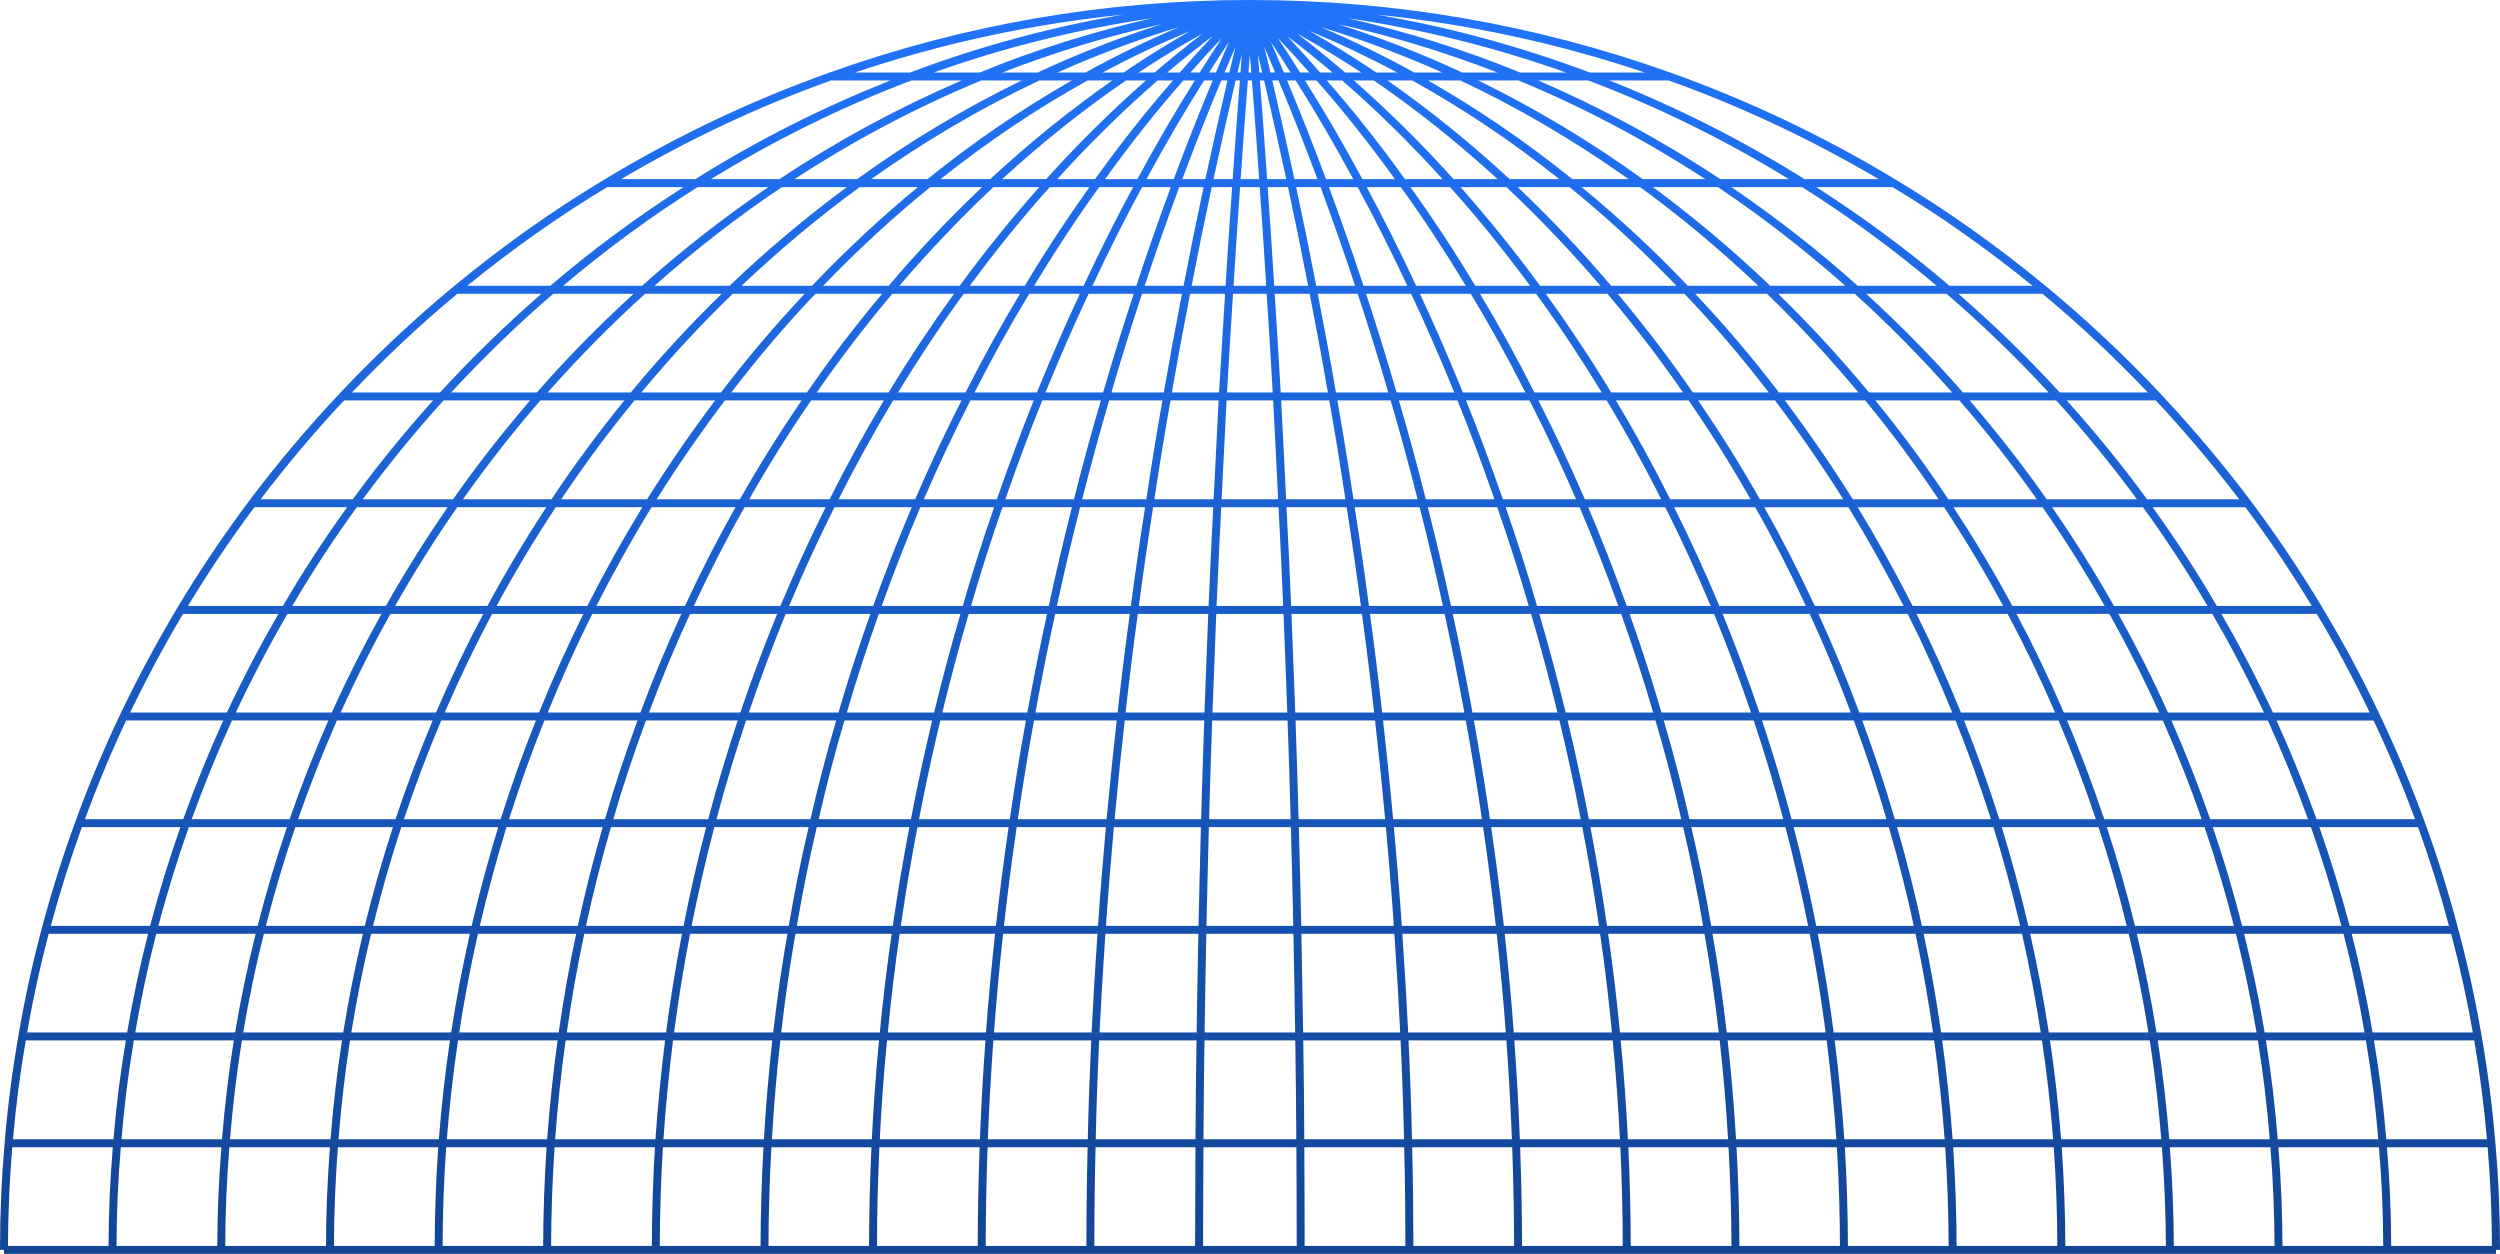 <svg width="323" height="162" viewBox="0 0 323 162" fill="none" xmlns="http://www.w3.org/2000/svg">
<path d="M5.383 119.997C6.658 115.218 8.12 110.568 9.731 106.178C11.442 101.453 13.388 96.803 15.504 92.355C17.735 87.68 20.223 83.034 22.906 78.536C25.751 73.782 28.874 69.132 32.188 64.713C35.781 59.934 39.702 55.277 43.851 50.869C48.476 45.952 53.426 41.302 58.564 37.046C64.803 31.884 71.356 27.234 78.036 23.223C87.29 17.624 97.071 12.975 107.105 9.401C124.537 3.162 142.831 0 161.487 0C180.143 0 198.442 3.162 215.87 9.401C225.904 12.975 235.685 17.62 244.939 23.22C251.622 27.23 258.175 31.88 264.411 37.042C269.654 41.385 274.604 46.035 279.128 50.865C283.28 55.284 287.201 59.941 290.786 64.71C294.104 69.132 297.224 73.782 300.066 78.533C302.763 83.013 305.258 87.662 307.471 92.355C309.652 96.94 311.605 101.59 313.266 106.178C314.912 110.669 316.371 115.322 317.591 119.997C318.819 124.546 319.837 129.199 320.621 133.82C321.426 138.43 322.021 143.087 322.401 147.665C322.805 152.177 323 156.7 323 161.487H322.484V162H0.513V161.487H0C0 156.787 0.202 152.137 0.599 147.668C0.975 143.083 1.574 138.423 2.379 133.824C3.145 129.286 4.156 124.633 5.383 119.997ZM308.391 148.224C308.749 152.386 308.93 156.574 308.944 160.975H321.957C321.942 156.574 321.762 152.39 321.401 148.224H308.391ZM307.359 148.224H294.368C294.707 152.419 294.884 156.697 294.899 160.975H307.915C307.901 156.578 307.72 152.39 307.359 148.224ZM28.682 147.195C29.025 142.928 29.538 138.639 30.21 134.423H17.298C16.584 138.614 16.049 142.903 15.699 147.195H28.682ZM42.702 147.195C43.053 142.784 43.554 138.495 44.186 134.423H31.253C30.578 138.636 30.066 142.925 29.719 147.195H42.702ZM56.697 147.195C57.051 142.697 57.528 138.502 58.134 134.423H45.222C44.587 138.491 44.089 142.78 43.735 147.195H56.697ZM70.692 147.195C71.017 142.824 71.472 138.535 72.042 134.423H59.178C58.568 138.502 58.091 142.697 57.733 147.195H70.692ZM84.683 147.195C84.972 143.008 85.39 138.719 85.925 134.423H73.078C72.504 138.535 72.049 142.824 71.724 147.195H84.683ZM98.695 147.195C98.959 142.769 99.324 138.481 99.782 134.423H86.957C86.419 138.723 86.004 143.011 85.712 147.195H98.695ZM112.64 147.195C112.853 142.863 113.167 138.575 113.571 134.423H100.818C100.356 138.477 99.992 142.766 99.732 147.195H112.64ZM126.605 147.195C126.757 143.105 126.992 138.907 127.317 134.423H114.604C114.196 138.575 113.882 142.863 113.672 147.195H126.605ZM140.542 147.195C140.629 143.192 140.773 138.997 140.983 134.423H128.342C128.021 138.91 127.786 143.105 127.631 147.195H140.542ZM154.458 147.195C154.479 142.943 154.523 138.686 154.588 134.423H142.012C141.799 138.997 141.654 143.192 141.568 147.195H154.458ZM181.4 147.195C181.309 143.105 181.165 138.91 180.956 134.423H168.384C168.449 138.658 168.492 142.899 168.514 147.195H181.4ZM195.337 147.195C195.181 143.105 194.943 138.816 194.625 134.423H181.985C182.194 138.91 182.339 143.105 182.429 147.195H195.337ZM209.292 147.195C209.082 142.907 208.772 138.618 208.36 134.423H195.654C195.972 138.816 196.21 143.105 196.366 147.195H209.292ZM223.265 147.195C223.008 142.805 222.644 138.517 222.178 134.423H209.393C209.801 138.618 210.115 142.907 210.324 147.195H223.265ZM237.256 147.195C236.967 143.037 236.548 138.748 236.01 134.423H223.21C223.673 138.52 224.037 142.809 224.297 147.195H237.256ZM251.247 147.195C250.918 142.805 250.463 138.517 249.893 134.423H237.046C237.581 138.748 237.999 143.037 238.288 147.195H251.247ZM265.267 147.195C264.906 142.676 264.432 138.477 263.822 134.423H250.929C251.499 138.52 251.951 142.805 252.279 147.195H265.267ZM279.236 147.195C278.882 142.802 278.384 138.513 277.748 134.423H264.859C265.462 138.481 265.938 142.672 266.296 147.195H279.236ZM293.252 147.195C292.906 142.907 292.393 138.618 291.718 134.423H278.785C279.417 138.517 279.915 142.805 280.269 147.195H293.252ZM44.345 133.394C45.056 128.99 45.916 124.712 46.891 120.644H34.087C33.044 124.809 32.149 129.091 31.423 133.394H44.345ZM58.289 133.394C58.918 129.261 59.73 124.979 60.705 120.644H47.945C46.963 124.705 46.107 128.99 45.392 133.394H58.289ZM72.183 133.394C72.793 129.084 73.555 124.806 74.44 120.644H61.752C60.773 124.979 59.965 129.257 59.329 133.394H72.183ZM86.055 133.394C86.618 129.102 87.308 124.82 88.113 120.644H75.49C74.599 124.802 73.84 129.084 73.227 133.394H86.055ZM99.898 133.394C100.421 128.835 101.028 124.647 101.736 120.644H89.156C88.348 124.817 87.658 129.098 87.091 133.394H99.898ZM113.672 133.394C114.077 129.138 114.593 124.856 115.203 120.644H102.775C102.064 124.647 101.458 128.835 100.934 133.394H113.672ZM127.389 133.394C127.689 129.304 128.086 125.022 128.562 120.644H116.239C115.626 124.853 115.113 129.134 114.709 133.394H127.389ZM141.033 133.394C141.214 129.679 141.456 125.593 141.792 120.644H129.599C129.118 125.022 128.725 129.304 128.422 133.394H141.033ZM154.606 133.394C154.674 129.138 154.739 124.882 154.826 120.644H142.817C142.485 125.596 142.243 129.679 142.062 133.394H154.606ZM180.905 133.394C180.728 129.658 180.49 125.672 180.151 120.644H168.142C168.228 124.878 168.297 129.131 168.365 133.394H180.905ZM194.55 133.394C194.243 129.261 193.849 124.983 193.373 120.644H181.183C181.522 125.665 181.757 129.654 181.938 133.394H194.55ZM208.263 133.394C207.858 129.138 207.346 124.856 206.732 120.644H194.405C194.878 124.979 195.275 129.261 195.578 133.394H208.263ZM222.062 133.394C221.535 128.838 220.929 124.651 220.217 120.644H207.768C208.378 124.86 208.898 129.138 209.299 133.394H222.062ZM235.876 133.394C235.309 129.102 234.62 124.817 233.811 120.644H221.257C221.961 124.647 222.568 128.835 223.095 133.394H235.876ZM249.745 133.394C249.131 129.087 248.373 124.806 247.481 120.644H234.858C235.663 124.82 236.357 129.098 236.916 133.394H249.745ZM263.663 133.394C263.028 129.257 262.219 124.979 261.244 120.644H248.532C249.42 124.806 250.178 129.087 250.788 133.394H263.663ZM277.582 133.394C276.868 128.986 276.012 124.701 275.026 120.644H262.295C263.266 124.979 264.079 129.261 264.707 133.394H277.582ZM60.936 119.618C61.922 115.38 63.077 111.099 64.366 106.868H51.841C50.462 111.084 49.241 115.366 48.198 119.618H60.936ZM74.656 119.618C75.544 115.452 76.624 111.171 77.866 106.868H65.435C64.138 111.095 62.987 115.376 61.994 119.618H74.656ZM88.311 119.618C89.16 115.319 90.142 111.041 91.233 106.868H78.935C77.686 111.167 76.606 115.449 75.714 119.618H88.311ZM101.909 119.618C102.613 115.405 103.476 111.124 104.476 106.868H92.29C91.196 111.034 90.214 115.319 89.358 119.618H101.909ZM115.344 119.618C115.99 115.182 116.698 110.994 117.492 106.868H105.53C104.527 111.124 103.664 115.402 102.956 119.618H115.344ZM128.674 119.618C129.126 115.51 129.678 111.229 130.313 106.868H118.536C117.738 110.994 117.03 115.182 116.384 119.618H128.674ZM141.86 119.618C142.178 114.99 142.561 110.456 142.878 106.868H131.353C130.718 111.225 130.165 115.506 129.711 119.618H141.86ZM154.847 119.618C154.93 115.626 155.035 111.647 155.136 107.658L155.158 106.871H143.911C143.593 110.445 143.211 114.987 142.889 119.622L154.847 119.618ZM180.082 119.618C179.761 114.932 179.374 110.413 179.06 106.868H167.813C167.925 111.124 168.033 115.362 168.124 119.618H180.082ZM193.257 119.618C192.806 115.51 192.253 111.229 191.618 106.868H180.093C180.407 110.424 180.793 114.936 181.115 119.618H193.257ZM206.587 119.618C205.941 115.218 205.237 111.03 204.435 106.868H192.658C193.293 111.225 193.845 115.51 194.297 119.618H206.587ZM220.037 119.618C219.329 115.409 218.466 111.131 217.462 106.868H205.479C206.28 111.03 206.988 115.214 207.627 119.618H220.037ZM233.609 119.618C232.753 115.319 231.771 111.037 230.677 106.868H218.517C219.517 111.127 220.38 115.413 221.084 119.618H233.609ZM247.257 119.618C246.369 115.467 245.289 111.185 244.036 106.868H231.739C232.829 111.041 233.811 115.319 234.663 119.618H247.257ZM261.002 119.618C260.006 115.369 258.851 111.088 257.558 106.868H245.101C246.347 111.185 247.43 115.467 248.311 119.618H261.002ZM78.162 105.839C79.361 101.676 80.747 97.485 82.368 93.088H70.342C68.724 97.092 67.222 101.283 65.767 105.839H78.162ZM91.5 105.839C92.59 101.702 93.872 97.417 95.309 93.088H83.459C81.823 97.496 80.444 101.68 79.238 105.839H91.5ZM104.714 105.839C105.704 101.496 106.819 97.218 108.036 93.088H96.388C94.944 97.417 93.666 101.694 92.568 105.839H104.714ZM117.691 105.839C118.543 101.395 119.467 97.117 120.435 93.088H109.105C107.885 97.211 106.769 101.492 105.776 105.839H117.691ZM130.465 105.839C131.108 101.409 131.794 97.222 132.548 93.088H121.493C120.518 97.11 119.597 101.391 118.738 105.839H130.465ZM142.972 105.839C143.449 100.774 143.857 96.785 144.279 93.088H133.592C132.834 97.222 132.151 101.409 131.505 105.839H142.972ZM155.187 105.839C155.299 101.583 155.432 97.344 155.588 93.088H145.316C144.893 96.788 144.482 100.778 144.009 105.839H155.187ZM178.963 105.839C178.5 100.875 178.082 96.788 177.656 93.088H167.384C167.535 97.344 167.669 101.583 167.781 105.839H178.963ZM191.466 105.839C190.82 101.413 190.137 97.225 189.379 93.088H178.692C179.114 96.788 179.533 100.871 179.999 105.839H191.466ZM204.233 105.839C203.374 101.395 202.453 97.11 201.478 93.088H190.423C191.174 97.225 191.86 101.409 192.506 105.839H204.233ZM217.22 105.839C216.228 101.5 215.112 97.218 213.891 93.088H202.536C203.504 97.117 204.432 101.395 205.284 105.839H217.22ZM230.403 105.839C229.298 101.666 228.016 97.384 226.583 93.088H214.96C216.177 97.222 217.296 101.5 218.282 105.839H230.403ZM243.733 105.839C242.527 101.684 241.148 97.5 239.512 93.088H227.662C229.089 97.384 230.37 101.669 231.472 105.839H243.733ZM95.648 92.063C97.089 87.803 98.692 83.525 100.411 79.316H89.156C87.221 83.496 85.445 87.778 83.849 92.063H95.648ZM108.332 92.063C109.488 88.052 110.845 83.857 112.452 79.316H101.515C99.793 83.522 98.19 87.803 96.742 92.063H108.332ZM120.681 92.063C121.764 87.619 122.908 83.341 124.093 79.316H113.542C111.925 83.872 110.574 88.049 109.412 92.063H120.681ZM132.732 92.063C133.559 87.514 134.397 83.33 135.282 79.316H125.158C123.973 83.338 122.829 87.623 121.742 92.063H132.732ZM144.395 92.063C144.839 88.005 145.359 83.814 145.969 79.316H136.332C135.444 83.33 134.607 87.522 133.78 92.063H144.395ZM155.62 92.063C155.775 87.825 155.931 83.572 156.107 79.316H147.005C146.391 83.821 145.875 88.005 145.428 92.063H155.62ZM177.54 92.063C177.089 87.991 176.562 83.713 175.962 79.316H166.86C167.022 83.276 167.17 87.233 167.315 91.175L167.347 92.063H177.54ZM189.191 92.063C188.365 87.522 187.527 83.334 186.639 79.316H177.002C177.598 83.713 178.125 87.994 178.576 92.063H189.191ZM201.229 92.063C200.15 87.651 199.005 83.37 197.814 79.316H187.693C188.578 83.334 189.415 87.518 190.242 92.063H201.229ZM213.585 92.063C212.422 88.049 211.072 83.872 209.454 79.316H198.879C200.07 83.374 201.215 87.651 202.291 92.063H213.585ZM226.229 92.063C224.77 87.778 223.171 83.496 221.456 79.316H210.544C212.151 83.861 213.509 88.056 214.664 92.063H226.229ZM112.816 78.284C114.383 73.908 116.059 69.634 117.799 65.533H107.816C105.758 69.619 103.794 73.904 101.952 78.284H112.816ZM124.389 78.284C125.645 73.904 127.01 69.627 128.443 65.533H118.908C117.164 69.623 115.488 73.908 113.914 78.284H124.389ZM135.502 78.284C136.332 74.374 137.318 70.186 138.492 65.533H129.526C128.089 69.619 126.728 73.904 125.461 78.284H135.502ZM146.106 78.284C146.641 74.204 147.244 70.016 147.944 65.533H139.549C138.369 70.19 137.387 74.37 136.553 78.284H146.106ZM156.151 78.284C156.331 74.024 156.53 69.767 156.75 65.533H148.984C148.28 70.02 147.677 74.204 147.142 78.284H156.151ZM175.825 78.284C175.294 74.226 174.677 69.948 173.984 65.533H166.217C166.438 69.771 166.636 74.024 166.816 78.284H175.825ZM186.418 78.284C185.581 74.374 184.599 70.193 183.418 65.533H175.023C175.717 69.944 176.334 74.229 176.865 78.284H186.418ZM197.507 78.284C196.25 73.933 194.889 69.648 193.441 65.533H184.476C185.653 70.186 186.635 74.374 187.469 78.284H197.507ZM209.082 78.284C207.512 73.926 205.836 69.641 204.085 65.533H194.528C195.969 69.656 197.333 73.933 198.583 78.284H209.082ZM128.797 64.508C130.397 59.905 131.963 55.717 133.559 51.735H125.378C123.363 55.656 121.341 59.955 119.359 64.508H128.797ZM138.755 64.508C139.892 59.995 141.037 55.804 142.232 51.735H134.661C133.058 55.71 131.491 59.912 129.887 64.508H138.755ZM148.103 64.508C148.789 59.952 149.471 55.761 150.186 51.735H143.301C142.102 55.804 140.958 60.002 139.817 64.508H148.103ZM156.801 64.508C157.003 60.251 157.223 55.995 157.444 51.735H151.23C150.515 55.761 149.829 59.955 149.143 64.508H156.801ZM173.825 64.508C173.132 59.905 172.446 55.706 171.738 51.735H165.524C165.748 55.995 165.968 60.251 166.167 64.508H173.825ZM183.155 64.508C182.014 60.006 180.873 55.807 179.67 51.735H172.785C173.489 55.71 174.175 59.901 174.868 64.508H183.155ZM193.084 64.508C191.477 59.908 189.91 55.706 188.31 51.735H180.739C181.938 55.807 183.079 59.995 184.216 64.508H193.084ZM142.528 50.706C143.712 46.598 145.012 42.407 146.475 37.956H140.651C138.813 41.851 136.982 46.039 135.076 50.706H142.528ZM150.363 50.706C151.013 46.919 151.746 42.931 152.714 37.956H147.55C146.081 42.414 144.788 46.595 143.597 50.706H150.363ZM157.501 50.706C157.747 46.45 158.01 42.194 158.277 37.956H153.761C152.793 42.938 152.057 46.927 151.407 50.706H157.501ZM171.561 50.706C170.756 46.028 169.896 41.501 169.21 37.956H164.694C164.961 42.19 165.224 46.447 165.47 50.706H171.561ZM179.367 50.706C178.19 46.642 176.897 42.461 175.417 37.956H170.254C170.947 41.523 171.806 46.039 172.604 50.706H179.367ZM152.916 36.927C153.721 32.714 154.573 28.526 155.508 24.176H152.356C150.648 28.808 149.19 32.988 147.893 36.927H152.916ZM158.342 36.927C158.61 32.671 158.88 28.433 159.187 24.176H156.559C155.624 28.526 154.772 32.714 153.963 36.927H158.342ZM169.008 36.927C168.2 32.714 167.347 28.53 166.412 24.176H163.784C164.091 28.433 164.361 32.671 164.629 36.927H169.008ZM159.26 23.148C159.549 18.891 159.859 14.653 160.191 10.4H159.642C158.685 14.523 157.725 18.808 156.783 23.148H159.26ZM160.267 9.372L160.278 9.245C160.336 8.494 160.397 7.744 160.455 6.993C160.267 7.787 160.072 8.574 159.884 9.368L160.267 9.372ZM161.484 7.018C161.422 7.787 161.357 8.559 161.3 9.328L161.296 9.372H161.668C161.614 8.588 161.545 7.801 161.484 7.018ZM162.697 9.289L162.704 9.372H163.083C162.895 8.581 162.704 7.798 162.516 7.011C162.574 7.769 162.639 8.531 162.697 9.289ZM161.22 10.4C160.888 14.653 160.577 18.891 160.289 23.148H162.683C162.394 18.891 162.083 14.653 161.751 10.4H161.22ZM158.826 9.372C159.09 8.256 159.361 7.155 159.628 6.04C159.159 7.126 158.685 8.238 158.212 9.372H158.826ZM164.141 9.372H164.755C164.278 8.231 163.805 7.115 163.336 6.032C163.603 7.148 163.878 8.253 164.141 9.372ZM162.78 10.4C163.112 14.657 163.423 18.895 163.711 23.148H166.188C165.239 18.772 164.275 14.491 163.325 10.4H162.78ZM162.755 24.176H160.216C159.909 28.433 159.639 32.671 159.375 36.927H163.596C163.332 32.671 163.061 28.436 162.755 24.176ZM155.728 23.148C156.671 18.805 157.631 14.527 158.588 10.4H157.786C156.021 14.624 154.335 18.906 152.753 23.148H155.728ZM157.093 9.372C157.656 8.018 158.223 6.689 158.783 5.397C157.88 6.754 157.039 8.068 156.219 9.372H157.093ZM165.874 9.372H166.748C165.925 8.065 165.083 6.747 164.184 5.397C164.744 6.682 165.311 8.007 165.874 9.372ZM164.383 10.4C165.333 14.494 166.297 18.772 167.243 23.148H170.218C168.622 18.87 166.936 14.588 165.185 10.4H164.383ZM167.463 24.176C168.398 28.523 169.25 32.714 170.055 36.927H175.078C173.781 32.988 172.323 28.812 170.615 24.176H167.463ZM163.661 37.956H159.307C159.039 42.194 158.776 46.45 158.53 50.706H164.434C164.192 46.447 163.928 42.19 163.661 37.956ZM146.81 36.927C148.099 32.992 149.565 28.797 151.262 24.176H147.558C145.395 28.155 143.239 32.443 141.138 36.927H146.81ZM151.645 23.148C153.223 18.906 154.916 14.624 156.678 10.4H155.566C152.995 14.465 150.5 18.754 148.124 23.148H151.645ZM154.999 9.372C155.902 7.92 156.851 6.448 157.859 4.928C156.505 6.35 155.154 7.837 153.804 9.372H154.999ZM167.972 9.372H169.171C167.846 7.859 166.492 6.372 165.102 4.913C166.109 6.429 167.058 7.91 167.972 9.372ZM166.293 10.4C168.041 14.592 169.734 18.87 171.326 23.148H174.843C172.482 18.776 169.99 14.491 167.405 10.4H166.293ZM171.705 24.176C173.402 28.797 174.872 32.992 176.161 36.927H181.826C179.725 32.44 177.569 28.151 175.406 24.176H171.705ZM176.497 37.956C177.97 42.45 179.269 46.642 180.439 50.706H187.892C185.996 46.068 184.165 41.88 182.317 37.956H176.497ZM164.491 51.735H158.473C158.252 55.992 158.032 60.248 157.83 64.508H165.134C164.935 60.248 164.715 55.988 164.491 51.735ZM133.967 50.706C135.87 46.035 137.69 41.855 139.52 37.956H132.978C130.53 41.992 128.162 46.277 125.912 50.706H133.967ZM140.001 36.927C142.091 32.44 144.24 28.169 146.399 24.176H142.008C139.127 28.162 136.307 32.45 133.61 36.927H140.001ZM146.947 23.148C149.309 18.75 151.804 14.476 154.367 10.4H152.887C149.392 14.364 146.002 18.657 142.77 23.148H146.947ZM152.414 9.372C153.833 7.744 155.259 6.166 156.685 4.653C154.714 6.148 152.753 7.725 150.804 9.372H152.414ZM170.557 9.372H172.171C170.225 7.729 168.272 6.159 166.307 4.671C167.762 6.209 169.181 7.78 170.557 9.372ZM168.607 10.4C171.185 14.505 173.677 18.779 176.024 23.148H180.226C176.977 18.631 173.579 14.339 170.088 10.4H168.607ZM176.572 24.176C178.728 28.165 180.88 32.436 182.97 36.927H189.386C186.697 32.469 183.88 28.18 180.984 24.176H176.572ZM183.451 37.956C185.292 41.88 187.112 46.06 189.004 50.706H197.081C194.838 46.288 192.47 42.003 190.018 37.956H183.451ZM189.412 51.735C191.007 55.714 192.571 59.901 194.174 64.508H203.634C201.662 59.977 199.644 55.681 197.615 51.735H189.412ZM165.188 65.536H157.783C157.563 69.775 157.364 74.027 157.184 78.287H165.788C165.607 74.027 165.408 69.775 165.188 65.536ZM118.232 64.508C120.207 59.948 122.222 55.67 124.233 51.735H115.387C112.882 55.89 110.52 60.183 108.343 64.508H118.232ZM124.746 50.706C126.981 46.281 129.35 42.003 131.787 37.956H124.511C121.616 41.927 118.767 46.216 116.023 50.706H124.746ZM132.397 36.927C135.08 32.45 137.892 28.18 140.759 24.176H135.625C132.075 28.133 128.609 32.425 125.291 36.927H132.397ZM141.481 23.148C144.687 18.657 148.07 14.386 151.544 10.4H149.562C145.055 14.314 140.708 18.61 136.585 23.148H141.481ZM149.175 9.372C151.23 7.61 153.302 5.931 155.382 4.332C152.598 5.884 149.832 7.559 147.092 9.372H149.175ZM173.796 9.372H175.879C173.139 7.563 170.377 5.888 167.596 4.336C169.672 5.931 171.742 7.61 173.796 9.372ZM171.431 10.4C174.901 14.361 178.291 18.631 181.515 23.148H186.386C182.263 18.602 177.916 14.306 173.413 10.4H171.431ZM182.237 24.176C185.115 28.194 187.931 32.465 190.603 36.927H197.687C194.373 32.432 190.906 28.14 187.35 24.176H182.237ZM191.21 37.956C193.654 42.014 196.019 46.288 198.247 50.706H206.948C204.204 46.219 201.359 41.927 198.46 37.956H191.21ZM198.763 51.735C200.785 55.696 202.8 59.97 204.764 64.508H214.632C212.455 60.183 210.097 55.89 207.588 51.735H198.763ZM205.197 65.536C206.941 69.652 208.616 73.93 210.18 78.287H221.019C219.181 73.915 217.217 69.63 215.155 65.536H205.197ZM166.289 91.211C166.145 87.258 165.997 83.287 165.831 79.316H157.14C156.967 83.572 156.808 87.828 156.653 92.063H166.322L166.289 91.211ZM100.829 78.284C102.66 73.904 104.628 69.63 106.675 65.533H96.201C93.922 69.522 91.724 73.811 89.644 78.284H100.829ZM107.18 64.508C109.34 60.183 111.701 55.898 114.196 51.735H104.797C101.884 55.963 99.208 60.251 96.796 64.508H107.18ZM114.806 50.706C117.532 46.216 120.374 41.945 123.258 37.956H115.286C111.766 42.129 108.502 46.41 105.527 50.706H114.806ZM123.991 36.927C127.284 32.422 130.743 28.155 134.274 24.176H128.342C124.064 28.191 119.998 32.483 116.192 36.927H123.991ZM135.166 23.148C139.242 18.602 143.579 14.339 148.045 10.4H145.471C140.008 14.133 134.635 18.426 129.469 23.148H135.166ZM145.157 9.372C147.998 7.444 150.876 5.657 153.772 4.004C149.933 5.599 146.153 7.39 142.452 9.372H145.157ZM177.814 9.372H180.522C176.818 7.39 173.038 5.599 169.196 4.004C172.092 5.657 174.973 7.444 177.814 9.372ZM174.926 10.4C179.389 14.335 183.721 18.599 187.801 23.148H193.503C188.332 18.426 182.96 14.13 177.5 10.4H174.926ZM188.697 24.176C192.231 28.162 195.69 32.429 198.983 36.927H206.779C202.973 32.479 198.904 28.187 194.636 24.176H188.697ZM199.713 37.956C202.598 41.945 205.439 46.212 208.165 50.706H217.444C214.469 46.41 211.205 42.125 207.681 37.956H199.713ZM208.775 51.735C211.27 55.898 213.632 60.186 215.791 64.508H226.178C223.763 60.259 221.087 55.966 218.177 51.735H208.775ZM216.296 65.536C218.351 69.637 220.315 73.915 222.142 78.287H233.324C231.255 73.84 229.06 69.551 226.771 65.536H216.296ZM222.561 79.312C224.268 83.5 225.871 87.778 227.319 92.059H239.119C237.523 87.774 235.746 83.493 233.807 79.312H222.561ZM166.354 93.092H156.617C156.461 97.348 156.331 101.586 156.216 105.842H166.752C166.643 101.583 166.506 97.344 166.354 93.092ZM82.744 92.063C84.329 87.778 86.109 83.5 88.034 79.316H76.519C74.454 83.442 72.526 87.727 70.764 92.063H82.744ZM88.499 78.284C90.564 73.811 92.763 69.536 95.031 65.533H84.181C81.683 69.598 79.296 73.883 77.05 78.284H88.499ZM95.601 64.508C97.991 60.259 100.678 55.97 103.566 51.735H93.662C90.499 55.905 87.543 60.197 84.838 64.508H95.601ZM104.259 50.706C107.202 46.414 110.473 42.136 113.968 37.956H105.35C101.58 41.912 97.934 46.205 94.475 50.706H104.259ZM114.81 36.927C118.572 32.483 122.634 28.212 126.88 24.176H120.189C115.499 27.967 110.852 32.259 106.343 36.927H114.81ZM127.931 23.148C133.011 18.436 138.311 14.166 143.698 10.4H140.51C133.957 14.029 127.577 18.325 121.504 23.148H127.931ZM140.246 9.372C144.175 7.191 148.215 5.245 152.309 3.502C147.013 5.108 141.77 7.068 136.625 9.372H140.246ZM182.725 9.372H186.35C181.205 7.068 175.966 5.108 170.669 3.502C174.76 5.245 178.796 7.191 182.725 9.372ZM179.273 10.4C184.66 14.166 189.961 18.436 195.044 23.148H201.471C195.355 18.288 188.975 13.992 182.465 10.4H179.273ZM196.091 24.176C200.327 28.209 204.392 32.476 208.158 36.927H216.603C212.259 32.396 207.634 28.1 202.778 24.176H196.091ZM209.003 37.956C212.498 42.133 215.769 46.414 218.715 50.706H228.522C225.041 46.179 221.391 41.883 217.625 37.956H209.003ZM219.405 51.735C222.297 55.974 224.98 60.262 227.37 64.508H238.155C235.335 60.046 232.374 55.75 229.33 51.735H219.405ZM227.94 65.536C230.219 69.562 232.414 73.836 234.468 78.287H245.946C243.697 73.886 241.307 69.598 238.815 65.536H227.94ZM234.934 79.312C236.858 83.5 238.642 87.778 240.224 92.059H252.229C250.47 87.724 248.542 83.439 246.477 79.312H234.934ZM240.603 93.092C242.224 97.492 243.61 101.684 244.809 105.842H257.229C255.774 101.294 254.276 97.103 252.655 93.092H240.603ZM166.784 106.868H156.187L156.165 107.684C156.064 111.665 155.96 115.633 155.877 119.618H167.091C167.004 115.362 166.896 111.124 166.784 106.868ZM64.68 105.839C66.132 101.276 67.634 97.095 69.24 93.088H57.008C55.289 97.131 53.671 101.42 52.187 105.839H64.68ZM69.645 92.063C71.392 87.727 73.324 83.453 75.378 79.316H63.59C61.405 83.399 59.351 87.684 57.455 92.063H69.645ZM75.884 78.284C78.115 73.886 80.505 69.612 82.989 65.533H71.804C69.078 69.648 66.518 73.933 64.16 78.284H75.884ZM83.607 64.508C86.293 60.197 89.25 55.912 92.391 51.735H81.979C78.606 55.833 75.436 60.129 72.508 64.508H83.607ZM93.153 50.706C96.583 46.205 100.219 41.938 103.963 37.956H94.67C90.568 41.912 86.611 46.208 82.856 50.706H93.153ZM104.906 36.927C109.35 32.266 113.947 27.996 118.586 24.176H111.073C105.761 28.035 100.645 32.335 95.8 36.927H104.906ZM119.825 23.148C125.771 18.339 132.039 14.072 138.47 10.4H134.289C126.779 13.928 119.482 18.227 112.542 23.148H119.825ZM134.058 9.372C139.297 6.917 144.658 4.856 150.071 3.123C143.099 4.664 136.22 6.754 129.497 9.372H134.058ZM188.913 9.372H193.473C186.751 6.754 179.876 4.664 172.9 3.123C178.316 4.856 183.674 6.917 188.913 9.372ZM184.505 10.4C190.892 14.043 197.156 18.306 203.146 23.148H210.429C203.486 18.223 196.189 13.924 188.686 10.4H184.505ZM204.352 24.176C209.158 28.129 213.78 32.393 218.065 36.927H227.175C222.33 32.339 217.213 28.035 211.902 24.176H204.352ZM219.011 37.956C222.748 41.905 226.391 46.172 229.839 50.706H240.108C236.36 46.212 232.403 41.916 228.298 37.956H219.011ZM230.601 51.735C233.631 55.764 236.584 60.042 239.386 64.508H250.463C247.524 60.114 244.35 55.818 240.989 51.735H230.601ZM240.007 65.536C242.487 69.612 244.878 73.886 247.113 78.287H258.815C256.464 73.951 253.904 69.666 251.171 65.536H240.007ZM247.618 79.312C249.672 83.449 251.604 87.727 253.352 92.059H265.516C263.624 87.68 261.569 83.395 259.381 79.312H247.618ZM253.756 93.092C255.366 97.103 256.865 101.283 258.316 105.842H270.784C269.296 101.409 267.678 97.124 265.967 93.092H253.756ZM258.63 106.868C259.916 111.088 261.071 115.369 262.064 119.618H274.773C273.733 115.366 272.513 111.084 271.13 106.868H258.63ZM167.113 120.647H155.855C155.768 124.882 155.7 129.134 155.635 133.398H167.337C167.272 129.138 167.203 124.882 167.113 120.647ZM47.133 119.618C48.169 115.369 49.393 111.091 50.765 106.868H38.153C36.731 111.005 35.46 115.29 34.351 119.618H47.133ZM51.097 105.839C52.574 101.42 54.188 97.142 55.903 93.088H43.536C41.663 97.33 39.984 101.611 38.514 105.839H51.097ZM56.332 92.063C58.21 87.684 60.264 83.406 62.438 79.316H50.451C48.115 83.468 45.959 87.752 44.006 92.063H56.332ZM62.976 78.284C65.316 73.937 67.876 69.659 70.587 65.533H59.073C56.177 69.695 53.491 73.98 51.047 78.284H62.976ZM71.251 64.508C74.154 60.129 77.328 55.847 80.671 51.735H69.818C66.2 55.908 62.853 60.201 59.813 64.508H71.251ZM81.495 50.706C85.213 46.205 89.16 41.938 93.233 37.956H83.35C78.953 41.923 74.732 46.216 70.757 50.706H81.495ZM94.258 36.927C99.046 32.328 104.144 28.072 109.401 24.176H101.017C95.262 28.028 89.752 32.328 84.556 36.927H94.258ZM110.737 23.148C117.503 18.245 124.645 13.982 131.985 10.4H126.775C118.442 13.834 110.336 18.137 102.631 23.148H110.737ZM126.569 9.372C133.819 6.39 141.272 4.087 148.825 2.357C139.232 3.765 129.797 6.112 120.626 9.372H126.569ZM196.398 9.372H202.345C193.17 6.112 183.736 3.765 174.146 2.357C181.699 4.087 189.155 6.39 196.398 9.372ZM190.989 10.4C198.323 13.985 205.464 18.245 212.234 23.148H220.34C212.639 18.137 204.536 13.834 196.196 10.4H190.989ZM213.57 24.176C218.827 28.068 223.925 32.328 228.713 36.927H238.415C233.223 32.335 227.709 28.032 221.95 24.176H213.57ZM229.742 37.956C233.815 41.938 237.765 46.205 241.476 50.706H252.218C248.243 46.219 244.025 41.923 239.628 37.956H229.742ZM242.296 51.735C245.636 55.833 248.81 60.114 251.72 64.508H263.158C260.114 60.201 256.771 55.908 253.153 51.735H242.296ZM252.384 65.536C255.103 69.674 257.666 73.951 259.995 78.287H271.925C269.484 73.991 266.798 69.706 263.902 65.536H252.384ZM260.533 79.312C262.707 83.406 264.765 87.68 266.642 92.059H278.965C277.005 87.727 274.845 83.446 272.52 79.312H260.533ZM267.072 93.092C268.776 97.135 270.394 101.409 271.874 105.842H284.46C282.995 101.615 281.312 97.334 279.438 93.092H267.072ZM272.206 106.868C273.582 111.088 274.802 115.369 275.838 119.618H288.62C287.519 115.297 286.244 111.016 284.822 106.868H272.206ZM276.08 120.647C277.059 124.712 277.915 128.986 278.626 133.398H291.545C290.819 129.095 289.927 124.813 288.88 120.647H276.08ZM167.351 134.423H155.62C155.555 138.658 155.512 142.899 155.49 147.195H167.484C167.459 142.943 167.416 138.686 167.351 134.423ZM30.376 133.394C31.098 129.091 31.993 124.813 33.033 120.644H20.187C19.1 124.885 18.194 129.167 17.479 133.394H30.376ZM33.286 119.618C34.384 115.293 35.662 111.012 37.074 106.868H24.393C22.934 110.994 21.617 115.279 20.461 119.618H33.286ZM37.42 105.839C38.875 101.615 40.561 97.334 42.421 93.088H29.968C28.09 97.193 26.346 101.478 24.769 105.839H37.42ZM42.868 92.063C44.804 87.752 46.967 83.475 49.285 79.316H37.146C34.791 83.348 32.549 87.637 30.459 92.063H42.868ZM49.852 78.284C52.274 73.984 54.964 69.706 57.838 65.533H46.1C43.082 69.684 40.291 73.969 37.763 78.284H49.852ZM58.535 64.508C61.546 60.204 64.9 55.919 68.486 51.735H57.304C53.57 55.858 50.083 60.15 46.873 64.508H58.535ZM69.356 50.706C73.288 46.212 77.501 41.945 81.863 37.956H71.479C66.861 41.92 62.442 46.216 58.286 50.706H69.356ZM82.957 36.927C88.081 32.321 93.572 28.064 99.262 24.176H90.131C84.019 28.017 78.202 32.324 72.75 36.927H82.957ZM100.703 23.148C108.195 18.158 116.102 13.899 124.222 10.4H117.752C108.74 13.808 100.046 18.115 91.843 23.148H100.703ZM117.564 9.372C126.526 5.993 135.755 3.495 145.142 1.888C133.317 3.087 121.71 5.588 110.441 9.372H117.564ZM205.407 9.372H212.53C201.265 5.588 189.657 3.087 177.833 1.888C187.216 3.495 196.445 5.993 205.407 9.372ZM198.745 10.4C206.869 13.902 214.776 18.162 222.265 23.148H231.128C222.929 18.115 214.235 13.812 205.219 10.4H198.745ZM223.709 24.176C229.403 28.064 234.894 32.324 240.014 36.927H250.218C244.773 32.328 238.953 28.025 232.836 24.176H223.709ZM241.112 37.956C245.473 41.945 249.687 46.212 253.619 50.706H264.689C260.537 46.223 256.117 41.927 251.492 37.956H241.112ZM254.482 51.735C258.071 55.919 261.425 60.204 264.433 64.508H276.095C272.892 60.161 269.401 55.865 265.664 51.735H254.482ZM265.133 65.536C268.011 69.713 270.704 73.991 273.12 78.287H285.208C282.681 73.973 279.893 69.692 276.871 65.536H265.133ZM273.686 79.312C275.997 83.453 278.156 87.731 280.103 92.059H292.512C290.418 87.633 288.179 83.345 285.822 79.312H273.686ZM280.55 93.092C282.413 97.337 284.096 101.619 285.551 105.842H298.199C296.628 101.503 294.888 97.218 292.999 93.092H280.55ZM285.898 106.868C287.313 111.019 288.588 115.297 289.682 119.618H302.506C301.358 115.297 300.04 111.016 298.574 106.868H285.898ZM289.938 120.647C290.978 124.817 291.873 129.095 292.595 133.398H305.496C304.781 129.167 303.875 124.885 302.784 120.647H289.938ZM292.758 134.423C293.426 138.621 293.942 142.91 294.285 147.195H307.272C306.926 142.91 306.388 138.621 305.669 134.423H292.758ZM293.339 148.224H280.348C280.673 152.502 280.846 156.784 280.857 160.975H293.87C293.855 156.7 293.678 152.423 293.339 148.224ZM279.319 148.224H266.375C266.671 152.419 266.826 156.697 266.841 160.975H279.832C279.814 156.787 279.644 152.506 279.319 148.224ZM265.342 148.224H252.348C252.633 152.535 252.781 156.812 252.792 160.975H265.805C265.797 156.697 265.642 152.415 265.342 148.224ZM251.323 148.224H238.353C238.61 152.415 238.743 156.697 238.75 160.975H251.763C251.756 156.816 251.604 152.535 251.323 148.224ZM237.324 148.224H224.355C224.597 152.553 224.723 156.834 224.731 160.975H237.721C237.714 156.697 237.577 152.415 237.324 148.224ZM223.326 148.224H210.382C210.581 152.614 210.685 156.802 210.693 160.975H223.705C223.694 156.834 223.568 152.556 223.326 148.224ZM209.349 148.224H196.405C196.561 152.65 196.644 156.928 196.647 160.975H209.66C209.653 156.802 209.552 152.618 209.349 148.224ZM195.376 148.224H182.454C182.555 152.184 182.606 156.372 182.609 160.975H195.622C195.615 156.932 195.532 152.65 195.376 148.224ZM181.422 148.224H168.517C168.539 152.48 168.561 156.719 168.561 160.975H181.573C181.573 156.372 181.523 152.184 181.422 148.224ZM167.492 148.224H155.483C155.461 152.48 155.44 156.719 155.436 160.975H167.535C167.535 156.74 167.513 152.52 167.492 148.224ZM154.45 148.224H141.546C141.445 152.228 141.394 156.415 141.391 160.975H154.407C154.411 156.74 154.429 152.52 154.45 148.224ZM140.521 148.224H127.598C127.443 152.599 127.36 156.881 127.353 160.975H140.365C140.365 156.415 140.42 152.228 140.521 148.224ZM126.566 148.224H113.618C113.416 152.654 113.315 156.838 113.308 160.975H126.32C126.327 156.881 126.411 152.599 126.566 148.224ZM112.589 148.224H99.667C99.425 152.535 99.299 156.812 99.291 160.975H112.279C112.286 156.841 112.39 152.654 112.589 148.224ZM98.638 148.224H85.647C85.391 152.433 85.257 156.715 85.246 160.975H98.262C98.273 156.816 98.399 152.535 98.638 148.224ZM84.618 148.224H71.649C71.367 152.516 71.219 156.798 71.204 160.975H84.217C84.228 156.715 84.365 152.437 84.618 148.224ZM70.62 148.224H57.65C57.351 152.43 57.195 156.711 57.185 160.975H70.175C70.186 156.798 70.334 152.516 70.62 148.224ZM56.625 148.224H43.656C43.331 152.506 43.157 156.784 43.147 160.975H56.159C56.17 156.715 56.325 152.433 56.625 148.224ZM42.623 148.224H29.632C29.293 152.437 29.112 156.719 29.101 160.975H42.117C42.128 156.784 42.298 152.506 42.623 148.224ZM28.603 148.224H15.612C15.251 152.386 15.071 156.574 15.056 160.975H28.069C28.083 156.719 28.264 152.437 28.603 148.224ZM14.579 148.224H1.589C1.235 152.361 1.047 156.639 1.033 160.975H14.023C14.041 156.574 14.222 152.383 14.579 148.224ZM14.666 147.195C15.013 142.907 15.547 138.618 16.259 134.423H3.325C2.596 138.672 2.043 142.957 1.679 147.195H14.666ZM3.506 133.394H16.428C17.136 129.174 18.046 124.893 19.129 120.644H6.286C5.167 124.921 4.235 129.199 3.506 133.394ZM6.564 119.618H19.389C20.537 115.279 21.855 111.001 23.306 106.868H10.582C9.102 110.933 7.759 115.218 6.564 119.618ZM10.969 105.839H23.667C25.234 101.478 26.978 97.204 28.845 93.088H16.302C14.356 97.2 12.572 101.485 10.969 105.839ZM16.804 92.063H29.307C31.387 87.633 33.629 83.359 35.969 79.316H23.649C21.18 83.468 18.887 87.752 16.804 92.063ZM24.285 78.284H36.553C39.056 73.969 41.854 69.695 44.847 65.533H32.867C29.812 69.619 26.939 73.908 24.285 78.284ZM33.669 64.508H45.577C48.754 60.154 52.245 55.869 55.95 51.735H44.454C40.634 55.807 37.02 60.107 33.669 64.508ZM45.465 50.706H56.852C60.965 46.208 65.377 41.945 69.951 37.956H59.084C54.34 41.894 49.779 46.19 45.465 50.706ZM60.358 36.927H71.1C76.469 32.313 82.267 28.057 88.301 24.176H78.447C72.255 27.902 66.182 32.198 60.358 36.927ZM80.238 23.148H89.832C97.793 18.137 106.263 13.881 115.023 10.4H107.368C98.024 13.733 88.918 18.039 80.238 23.148ZM215.599 10.4H207.948C216.711 13.884 225.185 18.14 233.14 23.148H242.733C234.053 18.039 224.947 13.733 215.599 10.4ZM244.52 24.176H234.667C240.707 28.061 246.506 32.321 251.871 36.927H262.609C256.789 32.198 250.716 27.902 244.52 24.176ZM263.887 37.956H253.019C257.601 41.949 262.014 46.216 266.119 50.706H277.503C273.278 46.266 268.722 41.97 263.887 37.956ZM278.517 51.735H267.025C270.733 55.88 274.228 60.161 277.398 64.508H289.306C285.955 60.114 282.345 55.818 278.517 51.735ZM290.104 65.536H278.12C281.117 69.699 283.912 73.977 286.414 78.287H298.683C296.033 73.912 293.158 69.623 290.104 65.536ZM299.322 79.312H287.002C289.342 83.359 291.584 87.63 293.664 92.059H306.167C304.095 87.734 301.806 83.453 299.322 79.312ZM306.666 93.092H294.126C296.004 97.225 297.744 101.503 299.304 105.842H312.024C310.464 101.601 308.673 97.323 306.666 93.092ZM312.41 106.868H299.661C301.12 111.019 302.438 115.297 303.579 119.618H316.407C315.259 115.304 313.919 111.019 312.41 106.868ZM316.685 120.647H303.839C304.918 124.889 305.828 129.17 306.539 133.398H319.487C318.747 129.131 317.808 124.849 316.685 120.647ZM319.671 134.423H306.713C307.424 138.621 307.962 142.91 308.309 147.195H321.314C320.949 142.968 320.397 138.679 319.671 134.423Z" fill="url(#paint0_linear_835_2319)"/>
<defs>
<linearGradient id="paint0_linear_835_2319" x1="161.5" y1="0" x2="161.5" y2="162" gradientUnits="userSpaceOnUse">
<stop stop-color="#2174FB"/>
<stop offset="1" stop-color="#134595"/>
</linearGradient>
</defs>
</svg>
